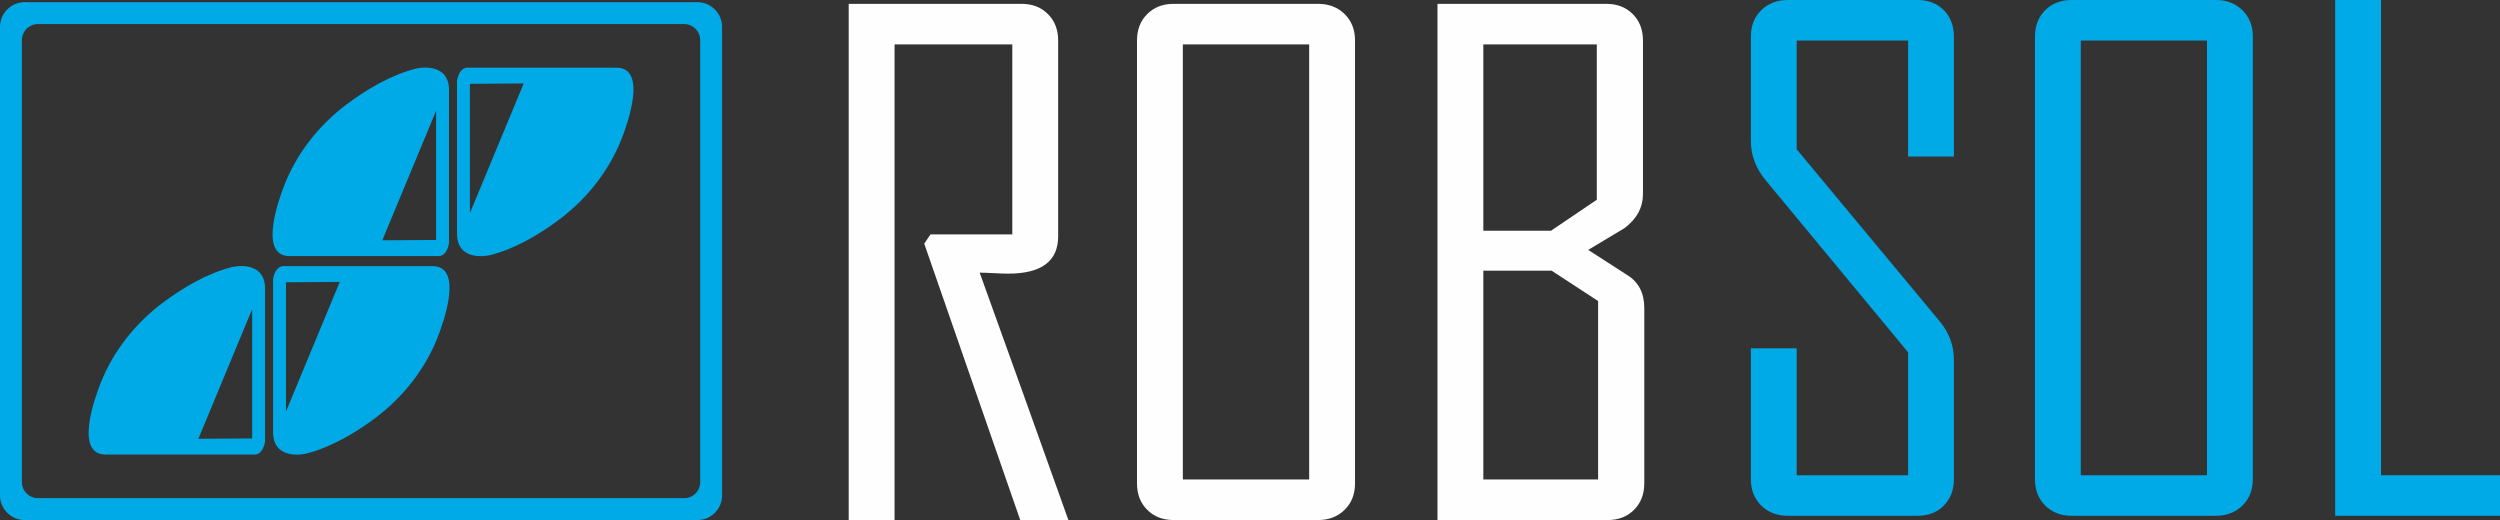 <?xml version="1.0" encoding="UTF-8"?>
<!DOCTYPE svg PUBLIC "-//W3C//DTD SVG 1.1//EN" "http://www.w3.org/Graphics/SVG/1.1/DTD/svg11.dtd">
<!-- Creator: CorelDRAW 2018 (64 Bit) -->
<svg xmlns="http://www.w3.org/2000/svg" xml:space="preserve" width="642.761mm" height="133.706mm" version="1.1" style="shape-rendering:geometricPrecision; text-rendering:geometricPrecision; image-rendering:optimizeQuality; fill-rule:evenodd; clip-rule:evenodd"
viewBox="0 0 70681.06 14702.98"
 xmlns:xlink="http://www.w3.org/1999/xlink">
 <rect x="0" y="0" width="70681.06" height="14702.98" fill="#333333" stroke="none"/>
 <defs>
  <style type="text/css">
   <![CDATA[
    .fil1 {fill:#FEFEFE;fill-rule:nonzero}
    .fil0 {fill:#00AAE6;fill-rule:nonzero}
   ]]>
  </style>
 </defs>
 <g id="Contenido_x0020_de_x0020_PowerClip">
  <g>
   <path id="path22" class="fil0" d="M13285.92 6023.3l0 -3653.66 1520.8 -10.08 -1520.8 3663.74zm4143.54 -4110.01l-4167.66 0c-296.85,-33.01 -340.76,373.66 -340.76,373.66l0 4366.04c43.91,780.52 934.37,560.63 934.52,560.63 692.18,-170.92 1400.82,-588.84 1965.76,-1014.13 767.21,-577.97 1380.49,-1348.06 1739.49,-2240.58 179.26,-445.85 752,-2045.64 -131.35,-2045.64l0 0.01zm0 0l0 0 0 0z"/>
  </g>
  <path id="path26" class="fil0" d="M12329.98 6783.93l-1520.89 10.05 1520.89 -3663.71 0 3653.66zm-569.79 -4843.9c-691.91,170.81 -1400.82,588.81 -1965.76,1014.13 -767.02,577.63 -1380.1,1347.9 -1739.52,2240.42 -178.88,445.93 -752.08,2045.64 131.23,2045.64l4167.82 0c297.19,33.06 341.19,-373.77 341.19,-373.77l0 -4365.74c-43.99,-780.72 -934.68,-560.68 -934.95,-560.68z"/>
  <path id="path30" class="fil0" d="M8085.33 11634.38l0 -3653.84 1520.8 -10.13 -1520.8 3663.97zm4143.72 -4110.21l-4167.77 0c-296.85,-33.01 -340.99,373.81 -340.99,373.81l0 4366.08c44.15,780.79 934.88,560.52 934.88,560.52 691.99,-171.04 1400.7,-588.49 1965.76,-1014.25 766.98,-577.59 1380.3,-1347.44 1739.4,-2240.53 179.22,-445.85 752.24,-2045.64 -131.28,-2045.64z"/>
  <g>
   <path id="path34" class="fil0" d="M7129.39 12395.55l-1520.88 9.7 1520.88 -3664.09 0 3654.39zm-569.72 -4844.79c-691.88,171.12 -1400.7,588.84 -1965.61,1014.56 -767.25,577.56 -1380.53,1347.63 -1739.49,2240.53 -179.3,445.93 -752.16,2045.67 131.2,2045.67l4167.66 0c297,32.58 340.91,-374.16 340.91,-374.16l0 -4365.74c-43.91,-780.32 -934.25,-560.88 -934.68,-560.88l0 0.01zm0 0l0 0 0 0z"/>
  </g>
  <g>
   <path id="path38" class="fil0" d="M1071.51 14084.37l18272.14 0c250.14,0 452.91,-202.77 452.91,-452.91l0 -12498.13c0,-250.14 -202.77,-452.91 -452.91,-452.91l-18272.14 0c-250.14,0 -452.91,202.77 -452.91,452.91l0 12498.13c0,250.14 202.77,452.91 452.91,452.91l0 0zm18644.98 618.6l-19017.82 0c-385.88,0 -698.66,-312.78 -698.66,-698.63l-0.01 -13243.86c0,-385.88 312.78,-698.66 698.66,-698.66l19017.83 0c385.88,0 698.66,312.78 698.66,698.66l0 13243.86c0,385.83 -312.78,698.63 -698.66,698.63z"/>
  </g>
  <path id="path42" class="fil0" d="M55241.47 13547.74c0,304.8 -94.84,553.19 -283.85,745.6 -189.58,192.42 -436.74,288.93 -740.99,288.93l-3671.57 0c-304.6,0 -554.94,-96.52 -750.76,-288.93 -195.83,-192.42 -292.92,-440.8 -292.92,-745.6l0 -3699.08 1295.19 0 0 3587.36 3149.81 0 0 -3475.67 -4026.26 -4863.3c-279.43,-335.83 -418.73,-704.91 -418.73,-1108.98l0 -2953.75c0,-304.14 97.1,-552.96 292.92,-745.37 195.83,-192.42 446.16,-288.93 750.76,-288.93l3671.58 0.01c304.25,0 551.41,96.52 740.99,288.93 189,192.42 283.84,441.23 283.84,745.37l0 3391.6 -1295.1 0 0 -3279.84 -3149.81 0 0 3074.98 4044.22 4863.5c266.97,323.37 400.69,686.78 400.69,1090.31l0 3372.87z"/>
  <path id="path44" class="fil0" d="M62397.18 1146.06l-3568.3 0 0 12289.98 3568.3 0 0 -12289.98zm1295.19 12401.7c0,304.8 -97.68,553.16 -293.58,745.56 -195.13,192.42 -445.78,288.93 -749.83,288.93l-4081.31 0c-304.25,0 -552.5,-96.52 -744.9,-288.93 -193.11,-192.42 -288.93,-440.77 -288.93,-745.56l0 -12513.42c0,-304.14 95.82,-552.99 288.93,-745.41 192.42,-192.42 440.65,-288.93 744.9,-288.93l4081.3 -0.01c304.06,0 554.71,96.52 749.83,288.93 195.9,192.42 293.58,441.27 293.58,745.41l0.01 12513.43z"/>
  <polygon id="path48" class="fil0" points="70681.06,14582.28 66021.86,14582.28 66021.86,0.02 67317,0.02 67317,13436.02 70681.06,13436.02 "/>
  <path id="path52" class="fil1" d="M30205.93 14702.98l-1361.72 0 -2713.93 -7814.75 177.21 -261.31 2312.73 -0.01 0 -5371.29 -3329.07 0 0 13447.37 -1296.19 0 0 -14594.09 4886.45 0c304.8,0 553.62,95.98 746.03,288.97 193.08,192.42 288.97,441.35 288.97,746.03l0 5538.88c0,702.54 -472.31,1054.17 -1416.99,1054.17 -93.72,0 -230.23,-5.12 -410.89,-14.2 -180.03,-9.5 -310.34,-14.04 -391.03,-14.04 839.1,2325.53 1674.9,4656.84 2508.44,6994.29z"/>
  <path id="path54" class="fil1" d="M37013.44 1255.62l-3571.72 0 0 12300.1 3571.72 0 0 -12300.1zm1296.2 12412.44c0,304.14 -98.11,552.99 -293.94,745.41 -195.79,193.08 -445.78,289.52 -750.49,289.52l-4084.68 0c-304.83,0 -553.11,-96.44 -746.07,-289.52 -192.42,-192.42 -288.93,-441.27 -288.93,-745.41l0 -12524.16c0,-304.72 96.52,-553.65 288.93,-746.07 192.96,-192.96 441.23,-288.93 746.07,-288.93l4084.68 0c304.72,0 554.71,95.98 750.49,288.93 195.83,192.42 293.94,441.35 293.94,746.07l0 12524.16z"/>
  <path id="path58" class="fil1" d="M45182.66 13555.7l0 -5045.08 -1314.89 -857.76 -1930.51 0.01 0 5902.83 3245.4 0zm-37.17 -7907.94l0 -4392.16 -3208.23 0 0 5268.53 1911.92 0 1296.31 -876.38zm1342.52 8020.29c0,304.14 -96.52,552.99 -289.04,745.41 -192.85,193.11 -441.78,289.52 -745.92,289.52l-4811.97 0 0 -14594.05 4774.69 0c304.8,0 553.08,95.93 746.03,288.93 192.49,192.42 288.93,441.35 288.93,746.03l0 4336.29c0,385.4 -173.79,708.79 -522.04,969.52 -341.96,205.45 -683.93,410.86 -1025.93,615.65l1100.48 708.87c322.76,198.62 484.76,509.59 484.76,932.24l0 4961.6z"/>
 </g>
</svg>
